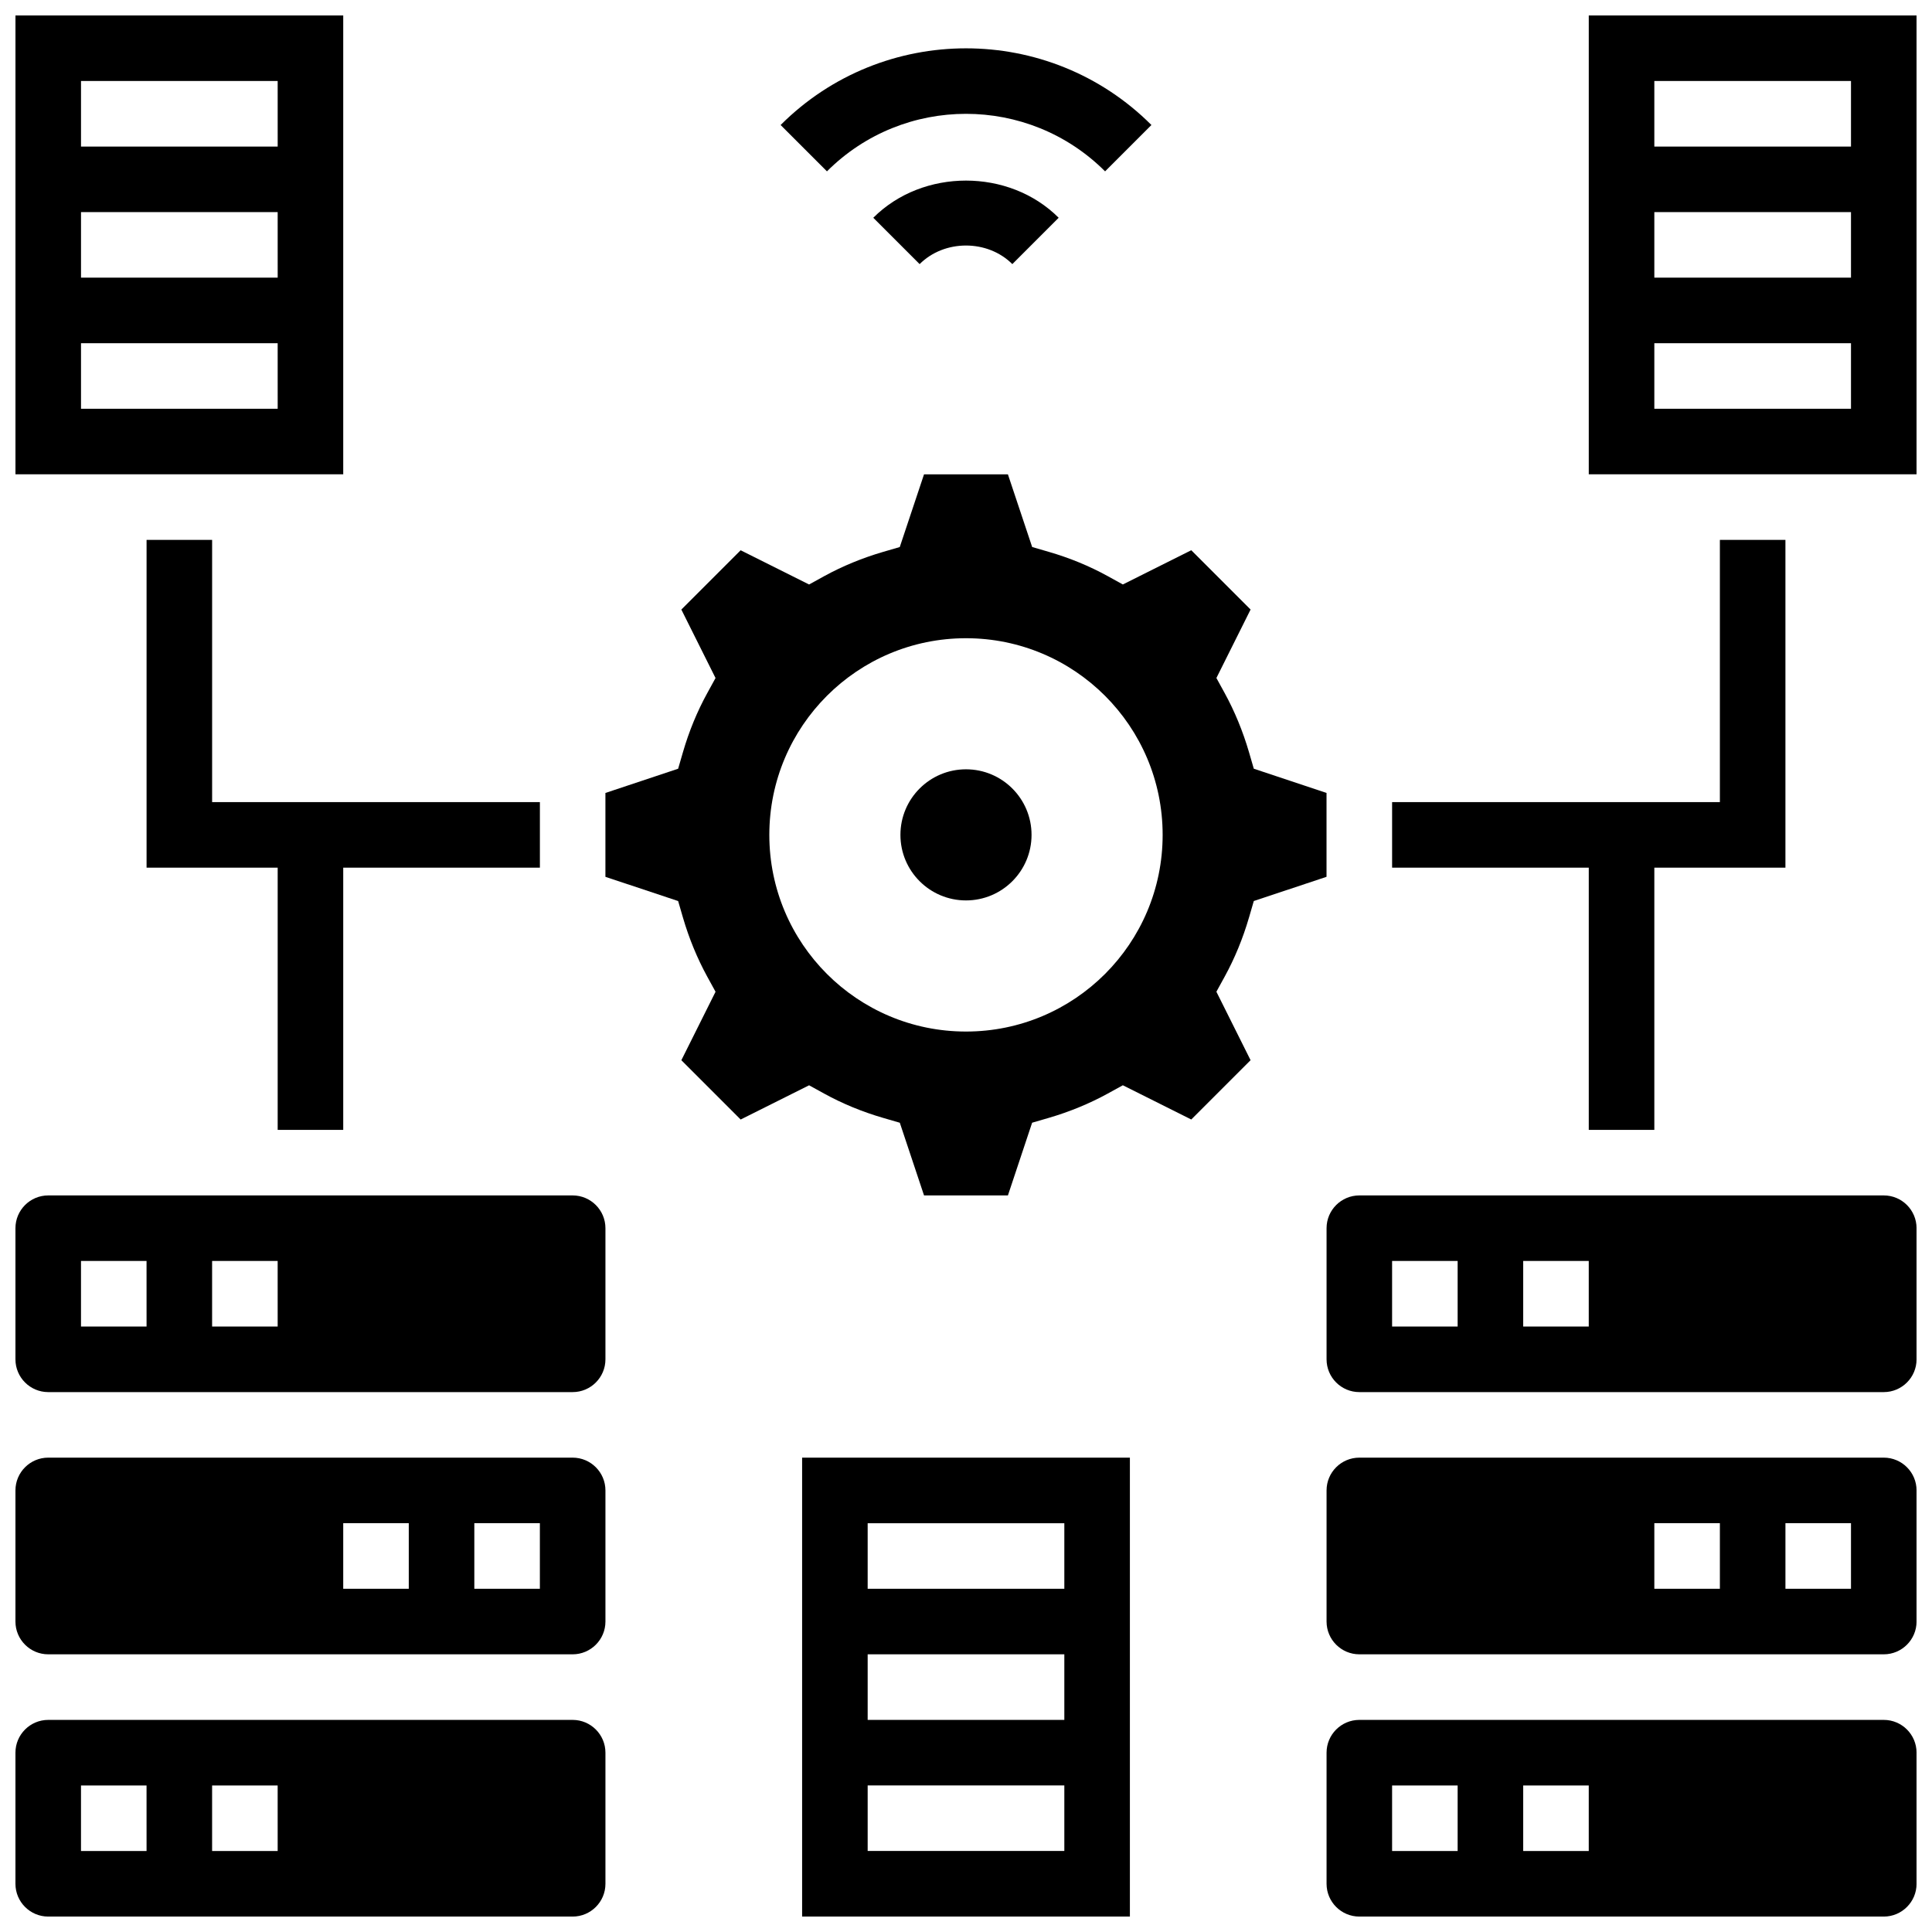 <?xml version="1.0" encoding="UTF-8"?>
<!-- Uploaded to: ICON Repo, www.svgrepo.com, Generator: ICON Repo Mixer Tools -->
<svg width="800px" height="800px" version="1.1" viewBox="144 144 512 512" xmlns="http://www.w3.org/2000/svg">
 <defs>
  <clipPath id="i">
   <path d="m148.09 599h156.91v52.902h-156.91z"/>
  </clipPath>
  <clipPath id="h">
   <path d="m148.09 530h156.91v53h-156.91z"/>
  </clipPath>
  <clipPath id="g">
   <path d="m148.09 460h156.91v53h-156.91z"/>
  </clipPath>
  <clipPath id="f">
   <path d="m495 530h156.9v53h-156.9z"/>
  </clipPath>
  <clipPath id="e">
   <path d="m495 599h156.9v52.902h-156.9z"/>
  </clipPath>
  <clipPath id="d">
   <path d="m495 460h156.9v53h-156.9z"/>
  </clipPath>
  <clipPath id="c">
   <path d="m356 530h88v121.9h-88z"/>
  </clipPath>
  <clipPath id="b">
   <path d="m565 148.09h86.902v121.91h-86.902z"/>
  </clipPath>
  <clipPath id="a">
   <path d="m148.09 148.09h86.906v121.91h-86.906z"/>
  </clipPath>
 </defs>
 <g clip-path="url(#i)">
  <path d="m295.76 599.79h-138.98c-4.785 0-8.688 3.891-8.688 8.688v34.746c0 4.793 3.898 8.688 8.688 8.688h138.98c4.785 0 8.688-3.891 8.688-8.688v-34.746c0-4.797-3.902-8.688-8.688-8.688zm-112.92 34.746h-17.375v-17.371h17.371zm34.746 0h-17.375v-17.371h17.371z"/>
 </g>
 <g clip-path="url(#h)">
  <path d="m295.76 530.29h-138.98c-4.785 0-8.688 3.891-8.688 8.688v34.746c0 4.793 3.898 8.688 8.688 8.688h138.98c4.785 0 8.688-3.891 8.688-8.688v-34.746c0-4.793-3.902-8.688-8.688-8.688zm-43.43 34.746h-17.371v-17.371h17.371zm34.742 0h-17.371v-17.371h17.371z"/>
 </g>
 <g clip-path="url(#g)">
  <path d="m295.76 460.8h-138.98c-4.785 0-8.688 3.891-8.688 8.688v34.746c0 4.793 3.898 8.688 8.688 8.688h138.98c4.785 0 8.688-3.891 8.688-8.688v-34.746c0-4.797-3.902-8.688-8.688-8.688zm-112.92 34.742h-17.375v-17.371h17.371zm34.746 0h-17.375v-17.371h17.371z"/>
 </g>
 <g clip-path="url(#f)">
  <path d="m643.22 530.29h-138.98c-4.785 0-8.688 3.891-8.688 8.688v34.746c0 4.793 3.898 8.688 8.688 8.688h138.98c4.785 0 8.688-3.891 8.688-8.688v-34.746c0-4.793-3.898-8.688-8.684-8.688zm-43.434 34.746h-17.371v-17.371h17.371zm34.746 0h-17.371v-17.371h17.371z"/>
 </g>
 <g clip-path="url(#e)">
  <path d="m643.22 599.79h-138.98c-4.785 0-8.688 3.891-8.688 8.688v34.746c0 4.793 3.898 8.688 8.688 8.688h138.98c4.785 0 8.688-3.891 8.688-8.688v-34.746c0-4.797-3.898-8.688-8.684-8.688zm-112.93 34.746h-17.371v-17.371h17.371zm34.746 0h-17.371v-17.371h17.371z"/>
 </g>
 <g clip-path="url(#d)">
  <path d="m643.22 460.8h-138.98c-4.785 0-8.688 3.891-8.688 8.688v34.746c0 4.793 3.898 8.688 8.688 8.688h138.98c4.785 0 8.688-3.891 8.688-8.688v-34.746c0-4.797-3.898-8.688-8.684-8.688zm-112.93 34.742h-17.371v-17.371h17.371zm34.746 0h-17.371v-17.371h17.371z"/>
 </g>
 <g clip-path="url(#c)">
  <path d="m356.57 651.9h86.863v-121.61h-86.863zm17.371-104.23h52.117v17.371h-52.117zm0 34.746h52.117v17.371h-52.117zm0 34.742h52.117v17.371h-52.117z"/>
 </g>
 <g clip-path="url(#b)">
  <path d="m565.04 148.09v121.61h86.863v-121.61zm69.492 104.24h-52.117v-17.371h52.117zm0-34.746h-52.117v-17.375h52.117zm0-34.746h-52.117v-17.375h52.117z"/>
 </g>
 <g clip-path="url(#a)">
  <path d="m234.96 148.09h-86.863v121.61h86.863zm-17.371 104.24h-52.121v-17.371h52.117zm0-34.746h-52.121v-17.375h52.117zm0-34.746h-52.121v-17.375h52.117z"/>
 </g>
 <path d="m475 387.15 1.27-4.371 19.273-6.418v-22.227l-19.273-6.418-1.27-4.371c-1.625-5.559-3.797-10.832-6.453-15.68l-2.188-3.988 9.059-18.145-15.715-15.715-18.137 9.07-3.988-2.199c-4.84-2.668-10.109-4.84-15.672-6.453l-4.371-1.27-6.43-19.266h-22.227l-6.43 19.273-4.371 1.27c-5.559 1.625-10.832 3.797-15.672 6.453l-3.988 2.199-18.137-9.07-15.715 15.715 9.059 18.145-2.188 3.988c-2.668 4.848-4.84 10.121-6.453 15.68l-1.27 4.371-19.27 6.418v22.227l19.273 6.418 1.27 4.371c1.625 5.559 3.797 10.832 6.453 15.68l2.188 3.988-9.059 18.145 15.715 15.715 18.137-9.07 3.996 2.199c4.848 2.668 10.121 4.84 15.672 6.453l4.371 1.27 6.422 19.266h22.227l6.418-19.273 4.371-1.27c5.559-1.625 10.832-3.797 15.672-6.453l3.996-2.199 18.137 9.07 15.715-15.715-9.059-18.145 2.188-3.988c2.66-4.84 4.832-10.121 6.453-15.68zm-75.004 30.219c-28.785 0-52.117-23.332-52.117-52.117s23.332-52.117 52.117-52.117 52.117 23.332 52.117 52.117-23.332 52.117-52.117 52.117z"/>
 <path d="m417.37 365.25c0 9.594-7.777 17.371-17.371 17.371-9.598 0-17.375-7.777-17.375-17.371s7.777-17.375 17.375-17.375c9.594 0 17.371 7.781 17.371 17.375"/>
 <path d="m375.43 201.71 12.281 12.281c6.566-6.566 18-6.566 24.566 0l12.281-12.281c-13.125-13.137-36.004-13.137-49.129 0z"/>
 <path d="m436.86 189.41 12.281-12.281c-27.094-27.094-71.176-27.094-98.27 0l12.281 12.281c20.32-20.324 53.379-20.324 73.707 0z"/>
 <path d="m234.96 443.43v-69.492h52.117v-17.371h-86.863v-69.492h-17.371v86.863h34.746v69.492z"/>
 <path d="m565.04 443.43h17.375v-69.492h34.742v-86.863h-17.371v69.492h-86.863v17.371h52.117z"/>
</svg>
